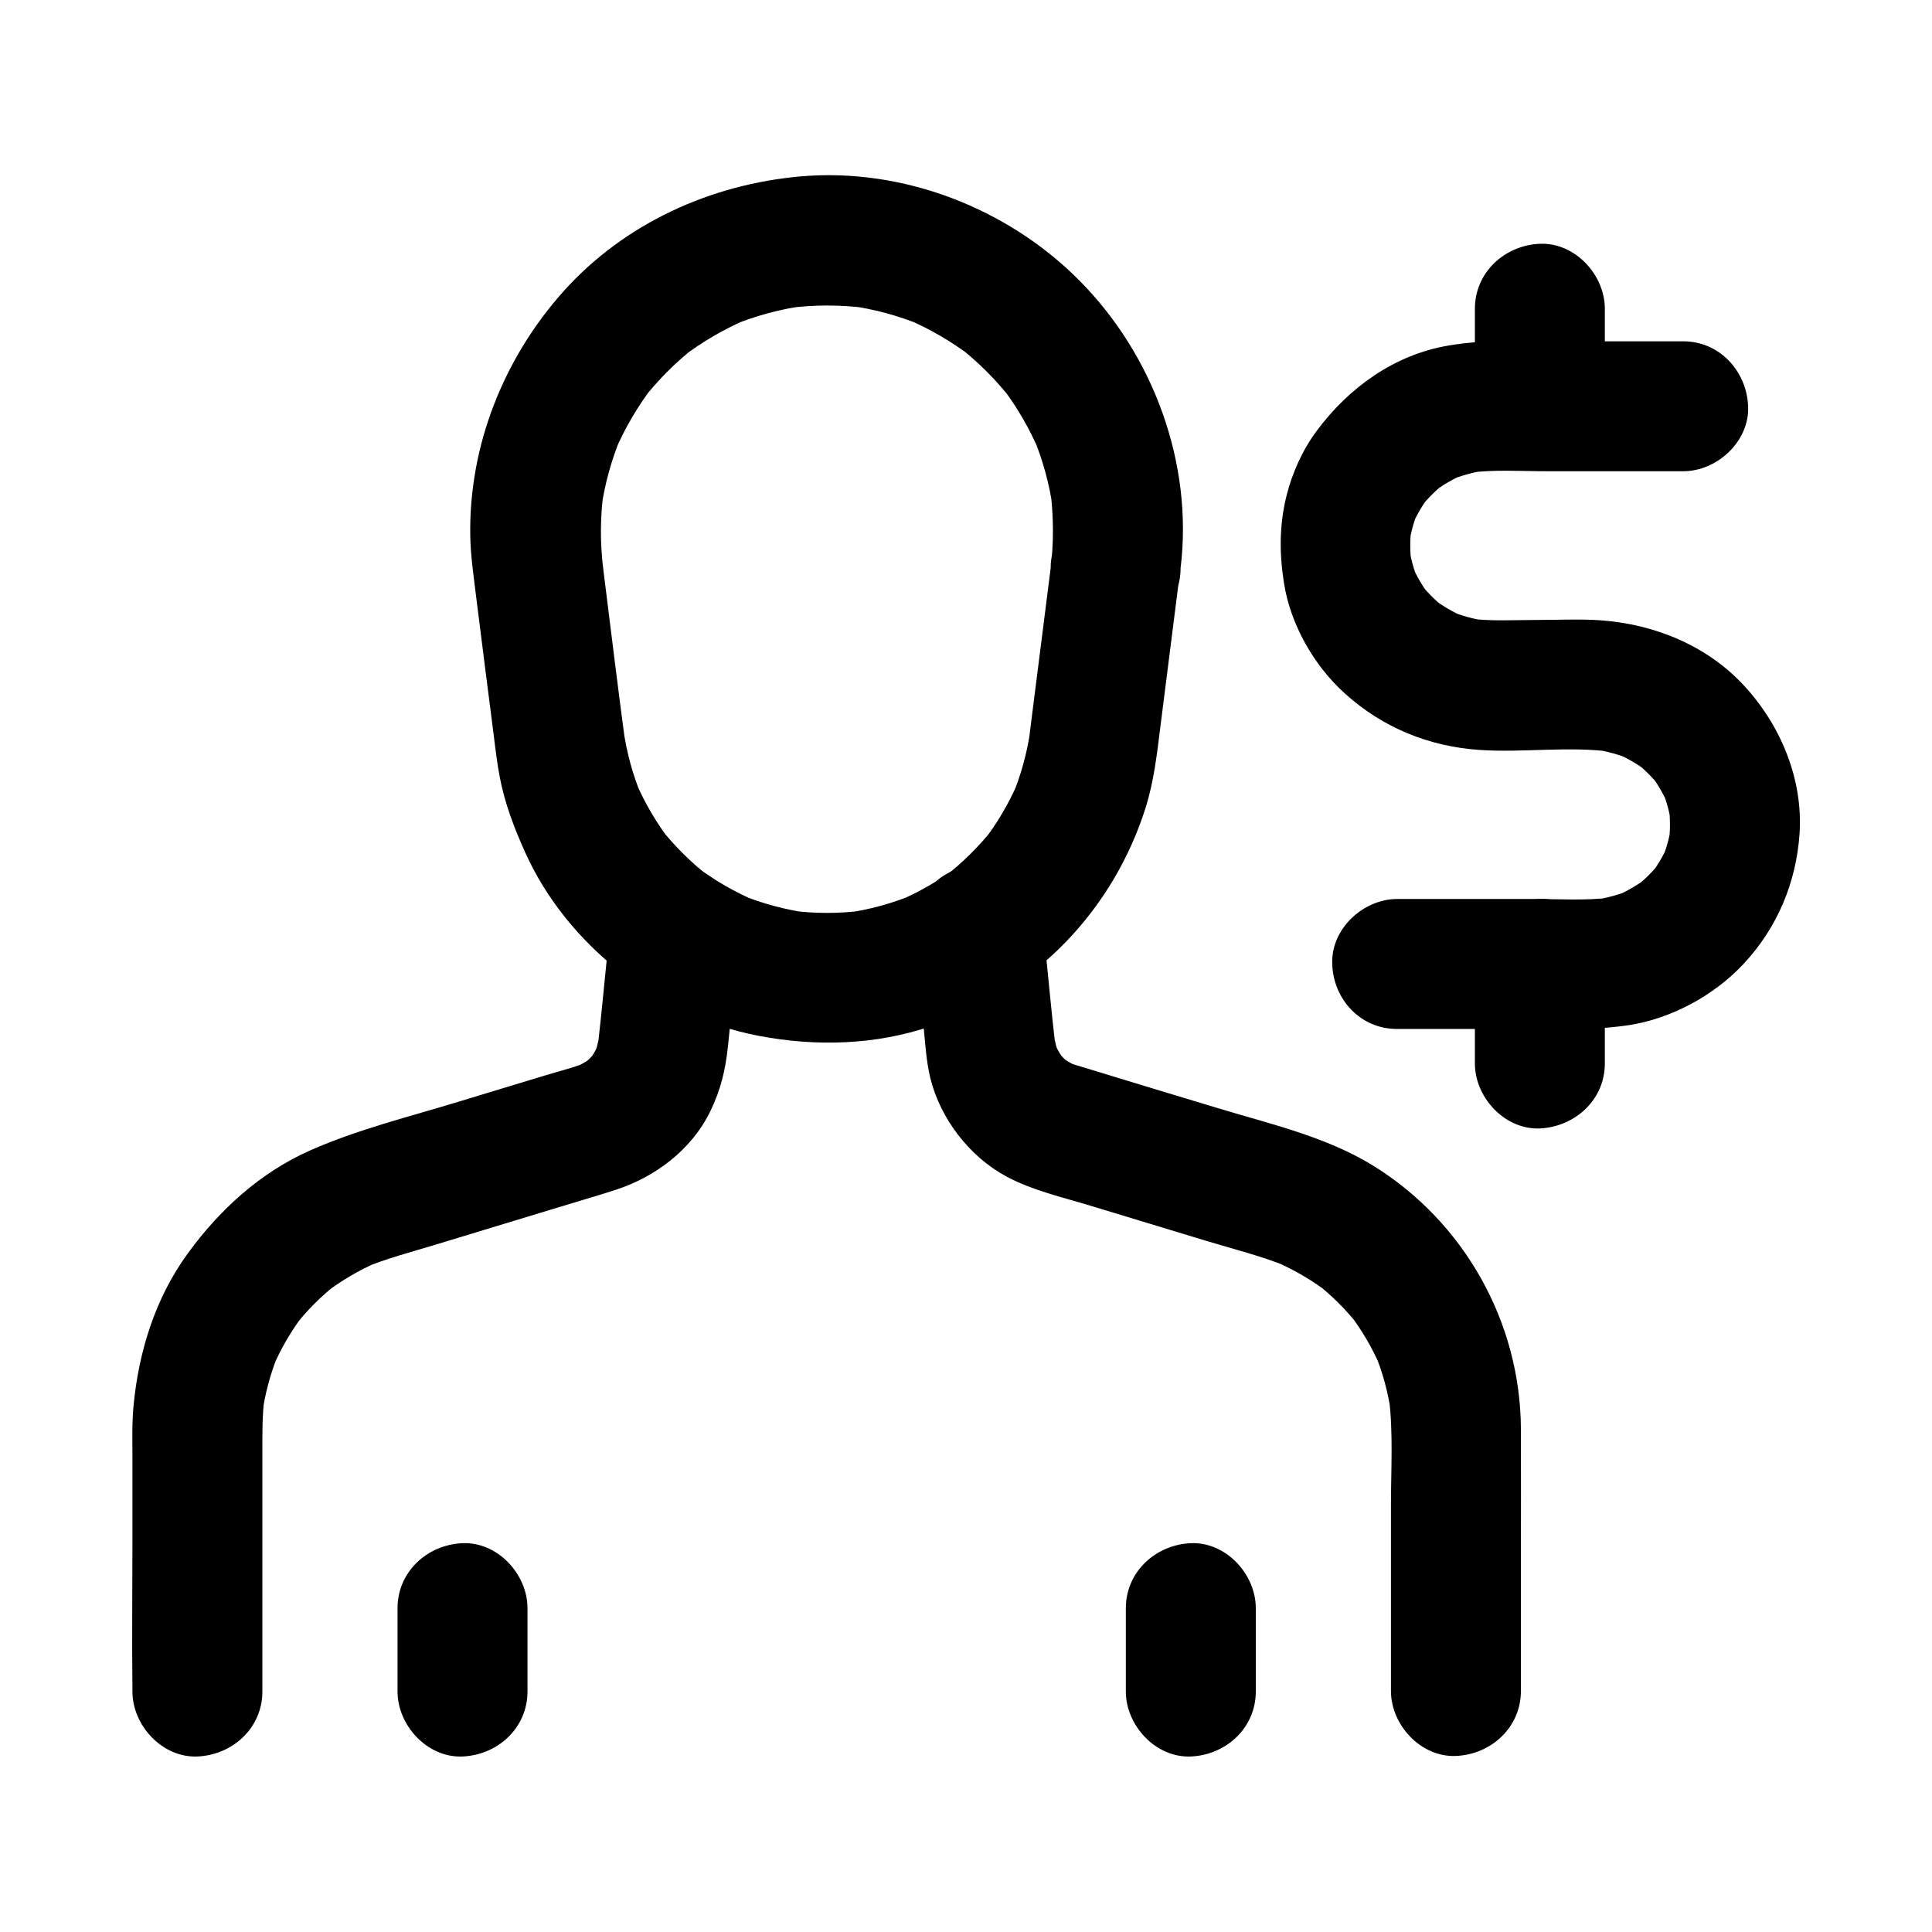 <?xml version="1.0" encoding="UTF-8"?>
<!-- Uploaded to: ICON Repo, www.iconrepo.com, Generator: ICON Repo Mixer Tools -->
<svg fill="#000000" width="800px" height="800px" version="1.1" viewBox="144 144 512 512" xmlns="http://www.w3.org/2000/svg">
 <g>
  <path d="m569.3 425.83v-26.371c0-9.004-7.922-17.613-17.219-17.219-9.348 0.395-17.219 7.578-17.219 17.219v26.371c0 9.004 7.922 17.613 17.219 17.219 9.297-0.441 17.219-7.574 17.219-17.219z"/>
  <path d="m569.3 251.51v-25.684c0-9.004-7.922-17.613-17.219-17.219-9.348 0.395-17.219 7.578-17.219 17.219v25.684c0 9.004 7.922 17.613 17.219 17.219 9.297-0.441 17.219-7.574 17.219-17.219z"/>
  <path d="m514.14 416.68h27.848c11.168 0 22.484 0.641 33.555-0.984 11.367-1.723 22.68-7.871 30.504-16.234 8.953-9.594 13.973-21.551 14.859-34.586 0.934-14.367-4.969-28.586-14.613-39.066-9.789-10.676-23.762-16.383-38.031-17.418-5.656-0.395-11.465-0.098-17.121-0.098-5.902 0-12.004 0.395-17.91-0.395 1.523 0.195 3.051 0.395 4.574 0.641-3.344-0.492-6.543-1.379-9.691-2.656 1.379 0.59 2.754 1.18 4.133 1.723-3.199-1.379-6.199-3.148-8.953-5.266 1.18 0.887 2.312 1.77 3.492 2.707-2.508-2.016-4.773-4.281-6.742-6.84 0.887 1.18 1.77 2.312 2.707 3.492-1.82-2.41-3.297-4.969-4.527-7.723 0.59 1.379 1.18 2.754 1.723 4.133-1.277-3.051-2.117-6.148-2.559-9.398 0.195 1.523 0.395 3.051 0.641 4.574-0.395-3.148-0.395-6.297 0-9.445-0.195 1.523-0.395 3.051-0.641 4.574 0.441-3.102 1.23-6.051 2.41-8.953-0.59 1.379-1.18 2.754-1.723 4.133 1.277-3.051 2.953-5.856 4.969-8.512-0.887 1.18-1.77 2.312-2.707 3.492 2.066-2.559 4.328-4.82 6.938-6.84-1.18 0.887-2.312 1.77-3.492 2.707 2.609-1.969 5.41-3.59 8.461-4.871-1.379 0.59-2.754 1.18-4.133 1.723 3.148-1.277 6.348-2.164 9.691-2.656-1.523 0.195-3.051 0.395-4.574 0.641 6.887-0.887 14.07-0.395 20.961-0.395h29.027 6.84c9.004 0 17.613-7.922 17.219-17.219-0.395-9.348-7.578-17.219-17.219-17.219h-27.848c-11.367 0-23.125-0.789-34.391 1.133-14.27 2.41-26.32 11.121-34.785 22.484-3.836 5.117-6.594 11.266-8.117 17.418-1.918 7.824-1.871 15.254-0.641 23.074 1.723 10.973 7.969 21.895 16.188 29.273 9.988 9.004 22.141 13.973 35.523 14.906 11.609 0.789 23.469-1.031 35.078 0.492-1.523-0.195-3.051-0.395-4.574-0.641 3.344 0.492 6.543 1.379 9.691 2.656-1.379-0.59-2.754-1.18-4.133-1.723 3 1.277 5.805 2.902 8.461 4.871-1.18-0.887-2.312-1.77-3.492-2.707 2.609 2.016 4.871 4.281 6.938 6.84-0.887-1.18-1.77-2.312-2.707-3.492 2.016 2.656 3.641 5.461 4.969 8.512-0.59-1.379-1.18-2.754-1.723-4.133 1.18 2.902 1.969 5.856 2.41 8.953-0.195-1.523-0.395-3.051-0.641-4.574 0.395 3.148 0.395 6.297 0 9.445 0.195-1.523 0.395-3.051 0.641-4.574-0.441 3.246-1.328 6.394-2.559 9.398 0.59-1.379 1.18-2.754 1.723-4.133-1.23 2.754-2.707 5.312-4.527 7.723 0.887-1.18 1.77-2.312 2.707-3.492-1.969 2.559-4.231 4.82-6.742 6.84 1.18-0.887 2.312-1.77 3.492-2.707-2.754 2.117-5.758 3.887-8.953 5.266 1.379-0.59 2.754-1.18 4.133-1.723-3.148 1.277-6.348 2.164-9.691 2.656 1.523-0.195 3.051-0.395 4.574-0.641-6.789 0.887-13.875 0.395-20.664 0.395h-29.078-7.035c-9.004 0-17.613 7.922-17.219 17.219 0.25 9.301 7.434 17.219 17.078 17.219z"/>
  <path d="m422.43 294.61c-1.723 13.578-3.445 27.16-5.164 40.738-0.246 2.117-0.543 4.231-0.789 6.348 0.195-1.523 0.395-3.051 0.641-4.574-0.887 6.297-2.559 12.398-5.019 18.254 0.59-1.379 1.18-2.754 1.723-4.133-2.461 5.656-5.559 10.973-9.348 15.844 0.887-1.18 1.77-2.312 2.707-3.492-3.789 4.773-8.117 9.055-12.941 12.793 1.18-0.887 2.312-1.77 3.492-2.707-4.871 3.691-10.137 6.742-15.742 9.102 1.379-0.59 2.754-1.18 4.133-1.723-5.856 2.41-11.957 4.082-18.254 4.922 1.523-0.195 3.051-0.395 4.574-0.641-6.199 0.789-12.398 0.789-18.598 0 1.523 0.195 3.051 0.395 4.574 0.641-6.297-0.887-12.398-2.508-18.254-4.922 1.379 0.59 2.754 1.18 4.133 1.723-5.609-2.41-10.875-5.41-15.742-9.102 1.18 0.887 2.312 1.77 3.492 2.707-4.82-3.738-9.152-8.02-12.941-12.793 0.887 1.18 1.77 2.312 2.707 3.492-3.789-4.871-6.887-10.184-9.348-15.844 0.59 1.379 1.18 2.754 1.723 4.133-2.461-5.856-4.133-11.957-5.019-18.254 0.195 1.523 0.395 3.051 0.641 4.574-2.066-15.547-3.984-31.094-5.902-46.594-0.887-6.887-0.887-13.824 0.051-20.762-0.195 1.523-0.395 3.051-0.641 4.574 0.934-6.691 2.754-13.188 5.363-19.434-0.59 1.379-1.18 2.754-1.723 4.133 2.609-6.102 5.953-11.809 9.988-17.121-0.887 1.18-1.77 2.312-2.707 3.492 4.082-5.215 8.707-9.891 13.922-13.973-1.18 0.887-2.312 1.77-3.492 2.707 5.312-4.082 11.07-7.43 17.219-10.086-1.379 0.59-2.754 1.18-4.133 1.723 6.348-2.656 12.941-4.43 19.73-5.363-1.523 0.195-3.051 0.395-4.574 0.641 6.887-0.887 13.824-0.887 20.715 0-1.523-0.195-3.051-0.395-4.574-0.641 6.691 0.934 13.188 2.707 19.484 5.312-1.379-0.59-2.754-1.18-4.133-1.723 6.051 2.609 11.758 5.902 16.973 9.891-1.18-0.887-2.312-1.77-3.492-2.707 5.41 4.184 10.184 9.004 14.367 14.367-0.887-1.18-1.77-2.312-2.707-3.492 4.035 5.266 7.332 11.02 9.938 17.121-0.59-1.379-1.18-2.754-1.723-4.133 2.609 6.25 4.379 12.742 5.312 19.434-0.195-1.523-0.395-3.051-0.641-4.574 0.789 6.688 0.836 13.43 0 20.121-0.492 4.082 2.262 9.398 5.066 12.152 3 3 7.871 5.215 12.152 5.066 4.477-0.195 9.055-1.672 12.152-5.066 0.887-1.18 1.77-2.312 2.707-3.492 1.574-2.707 2.363-5.559 2.363-8.707 3.394-27.75-7.231-56.531-26.863-76.262-19.039-19.188-46.789-29.914-73.848-27.551-23.863 2.117-46.641 12.449-62.781 30.406-15.941 17.809-25.238 41.133-24.746 65.141 0.098 4.969 0.836 9.891 1.426 14.859 0.887 6.887 1.723 13.777 2.609 20.664 0.738 5.758 1.477 11.562 2.215 17.32 0.441 3.641 0.887 7.281 1.574 10.875 1.328 6.938 3.836 13.48 6.742 19.926 11.07 24.551 35.426 43.543 61.844 48.562 15.105 2.902 30.945 2.461 45.559-2.508 13.578-4.625 26.125-12.203 36.062-22.582 9.594-9.988 16.727-22.09 20.91-35.277 2.262-7.133 3.051-14.516 3.984-21.895 1.625-12.84 3.246-25.633 4.871-38.473 0.148-1.082 0.297-2.117 0.395-3.199 0.492-4.035-2.312-9.445-5.066-12.152-3-3-7.871-5.215-12.152-5.066-4.477 0.195-9.055 1.672-12.152 5.066-0.887 1.18-1.77 2.312-2.707 3.492-1.527 2.695-2.316 5.598-2.316 8.699z"/>
  <path d="m305.54 390.75c-1.082 10.527-2.016 21.105-3.246 31.684 0.195-1.523 0.395-3.051 0.641-4.574-0.344 2.312-0.934 4.527-1.871 6.691 0.59-1.379 1.18-2.754 1.723-4.133-0.836 1.871-1.918 3.641-3.148 5.266 0.887-1.18 1.77-2.312 2.707-3.492-1.277 1.625-2.707 3.051-4.328 4.328 1.18-0.887 2.312-1.77 3.492-2.707-1.672 1.277-3.445 2.312-5.363 3.148 1.379-0.59 2.754-1.18 4.133-1.723-3.887 1.625-8.07 2.609-12.055 3.836-7.527 2.262-15.055 4.574-22.535 6.84-13.234 4.035-26.914 7.379-39.559 12.988-13.188 5.856-24.008 15.742-32.422 27.355-8.562 11.758-12.941 25.879-14.316 40.246-0.441 4.574-0.297 9.152-0.297 13.727v21.941c0 13.137-0.148 26.223 0 39.359v0.738c0 9.004 7.922 17.613 17.219 17.219 9.348-0.395 17.219-7.578 17.219-17.219v-63.812c0-4.676-0.051-9.348 0.543-14.023-0.195 1.523-0.395 3.051-0.641 4.574 0.789-5.707 2.262-11.219 4.477-16.531-0.59 1.379-1.18 2.754-1.723 4.133 2.215-5.215 5.066-10.086 8.512-14.562-0.887 1.18-1.77 2.312-2.707 3.492 3.344-4.281 7.184-8.117 11.465-11.465-1.18 0.887-2.312 1.77-3.492 2.707 4.379-3.344 9.102-6.148 14.219-8.363-1.379 0.59-2.754 1.18-4.133 1.723 6.25-2.609 12.891-4.328 19.387-6.297 10.035-3.051 20.074-6.102 30.109-9.152 5.758-1.77 11.562-3.445 17.27-5.266 10.727-3.394 20.516-10.727 25.484-21.059 2.707-5.656 3.887-10.578 4.574-16.777 0.098-1.082 0.246-2.215 0.344-3.297 0.934-9.199 1.871-18.402 2.805-27.602 0.441-4.133-2.215-9.348-5.066-12.152-3-3-7.871-5.215-12.152-5.066-4.477 0.195-9.055 1.672-12.152 5.066-3.344 3.602-4.621 7.438-5.113 12.211z"/>
  <path d="m386.17 390.75c0.836 8.168 1.672 16.336 2.508 24.453 0.492 4.82 0.738 9.84 1.871 14.516 2.656 10.773 10.383 20.812 20.172 26.074 6.887 3.691 14.957 5.512 22.387 7.773 10.035 3.051 20.121 6.102 30.16 9.152 7.578 2.312 15.5 4.231 22.828 7.332-1.379-0.59-2.754-1.18-4.133-1.723 5.066 2.215 9.789 4.969 14.219 8.363-1.18-0.887-2.312-1.77-3.492-2.707 4.281 3.344 8.117 7.184 11.465 11.465-0.887-1.18-1.77-2.312-2.707-3.492 3.445 4.477 6.297 9.348 8.512 14.562-0.59-1.379-1.18-2.754-1.723-4.133 2.215 5.312 3.691 10.824 4.477 16.531-0.195-1.523-0.395-3.051-0.641-4.574 1.18 9.398 0.543 19.141 0.543 28.535v39.852 9.398c0 9.004 7.922 17.613 17.219 17.219 9.348-0.395 17.219-7.578 17.219-17.219v-33.75c0-11.855 0.051-23.762 0-35.621-0.098-28.34-15.008-54.906-39.113-69.816-12.449-7.723-27.551-11.121-41.477-15.352-12.547-3.789-25.094-7.578-37.59-11.414-1.031-0.297-2.016-0.688-3.051-1.082 1.379 0.59 2.754 1.18 4.133 1.723-1.918-0.836-3.691-1.918-5.363-3.148 1.18 0.887 2.312 1.77 3.492 2.707-1.625-1.277-3.051-2.707-4.328-4.328 0.887 1.18 1.77 2.312 2.707 3.492-1.23-1.672-2.262-3.394-3.148-5.266 0.59 1.379 1.18 2.754 1.723 4.133-0.934-2.164-1.523-4.379-1.871-6.691 0.195 1.523 0.395 3.051 0.641 4.574-1.23-10.527-2.164-21.105-3.246-31.684-0.492-4.676-1.625-8.758-5.066-12.152-3-3-7.871-5.215-12.152-5.066-4.477 0.195-9.055 1.672-12.152 5.066-2.852 3.293-5.461 7.82-5.019 12.297z"/>
  <path d="m249.35 570.18v22.09c0 9.004 7.922 17.613 17.219 17.219 9.348-0.395 17.219-7.578 17.219-17.219v-22.09c0-9.004-7.922-17.613-17.219-17.219-9.348 0.391-17.219 7.574-17.219 17.219z"/>
  <path d="m442.36 570.18v22.09c0 9.004 7.922 17.613 17.219 17.219 9.348-0.395 17.219-7.578 17.219-17.219v-22.09c0-9.004-7.922-17.613-17.219-17.219-9.297 0.391-17.219 7.574-17.219 17.219z"/>
 </g>
</svg>